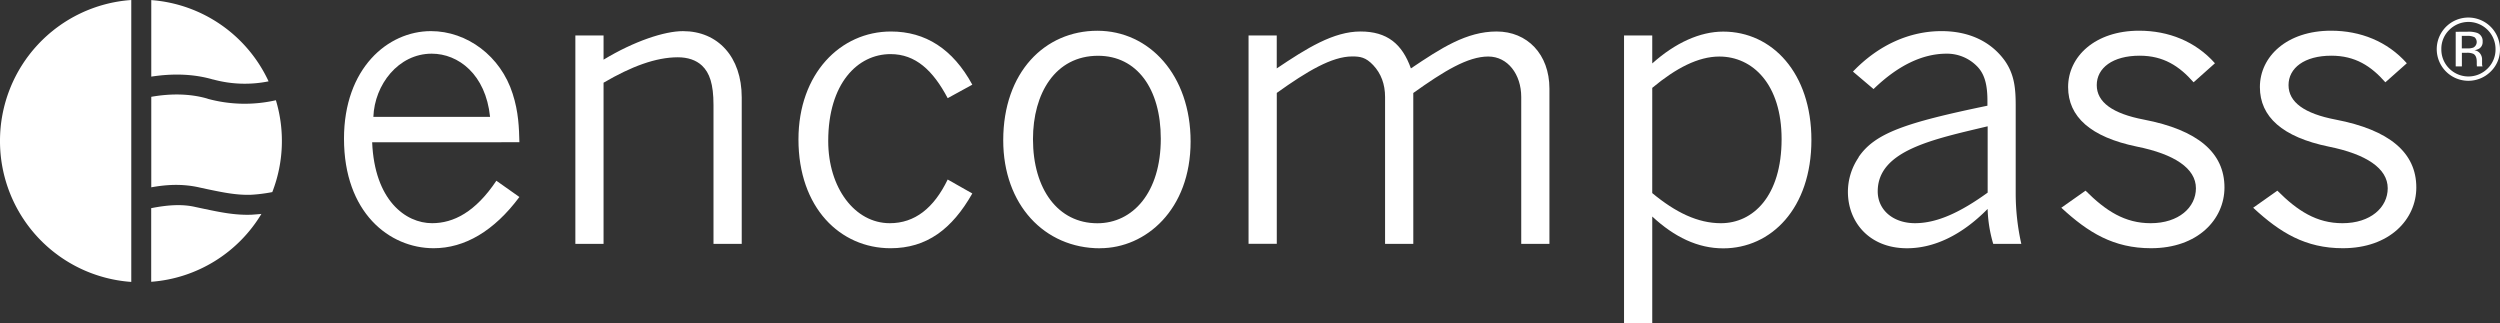 <svg id="Layer_1" data-name="Layer 1" xmlns="http://www.w3.org/2000/svg" viewBox="0 0 1335.33 172.66"><rect x="0" y="0" width="1335.33" height="172.66" fill="#333333" stroke="none"/><defs><style>.cls-1{fill:#fff;}</style></defs><title>encompass-logo-white</title><path class="cls-1" d="M594.76,529.92c-.2-7.64-.43-16.11-3.59-25.87-6.37-20.15-24.38-33.48-43.67-33.48-23.1,0-46.43,19.93-46.43,57.44,0,39.43,24.16,58.52,47.91,58.52,16.53,0,32.22-9.14,45.78-27.36l-12.3-8.68c-11.23,16.76-22.9,22.67-34.35,22.67-14.2,0-30.73-12.29-32-43.23Zm-78-13.56c.64-17.19,13.35-33.74,31.16-33.74,14.21,0,28.83,11,31.17,33.74Z" transform="translate(-317.33 -453.95)"/><path class="cls-1" d="M639.71,485.82c16.54-10,32.65-15.24,42.41-15.24,18.66,0,31.39,13.75,31.39,35.38v78.25H698.43V510c0-11.23-2.11-17.16-6.13-21-3.19-3-7.66-4.45-12.94-4.45-11.66,0-24.8,4.88-39.65,13.58v86.09H624.65V472.89h15.06Z" transform="translate(-317.33 -453.95)"/><path class="cls-1" d="M823.52,506.38c-7.85-14.84-17.16-23.53-30.52-23.53-17.61,0-33.29,15.69-33.29,46.46,0,25,14.2,43.86,32.88,43.86,13.33,0,23.52-8,30.93-23.33l13.15,7.45c-10.82,19.07-24.39,29.25-43.67,29.25-26.92,0-49.19-21.62-49.19-58.09,0-35.2,22.46-57.67,49.39-57.67,18.45,0,33.07,9.32,43.47,28.4Z" transform="translate(-317.33 -453.95)"/><path class="cls-1" d="M904.92,586.53c24.4,0,48.35-20.56,48.35-57,0-35.41-22-59.15-49.81-59.15-28,0-50.27,22.07-50.27,58.52,0,34.35,22,57.67,51.72,57.67m-1.46-13.37c-21,0-34.37-18.21-34.37-44.93,0-24.4,11.89-44.53,34.77-44.53,20.58,0,33.5,17.39,33.5,44.31,0,28.84-15,45.15-33.9,45.15" transform="translate(-317.33 -453.95)"/><path class="cls-1" d="M1072.22,584.21h-15.08V505.75c0-6.78-2.11-12.51-6.33-17-4-4.24-7-4.65-11.23-4.65-10.81,0-24,7.84-40.28,19.48v80.59H984.22V472.88h15.06v17.61c16.1-10.82,30.31-19.72,44.74-19.72,14.18,0,22.24,6.58,26.92,19.72,16.1-10.82,29.66-19.72,45.8-19.72,16.3,0,28.19,12.08,28.19,30.53v82.91h-15.06V505.75c0-12.08-7.21-21.61-17.6-21.61-11,0-23.75,7.84-40.06,19.48Z" transform="translate(-317.33 -453.95)"/><path class="cls-1" d="M1199.85,472.88h-15.07V626.6h15.07v-57c11.87,11,24.37,17,37.91,17,25.48,0,47.1-21.22,47.1-57.89,0-35.82-21-57.88-47.1-57.88-12.44,0-25.62,6-37.91,17Zm0,28c12.72-10.59,24.61-16.73,35.82-16.73,17.83,0,33.27,14.81,33.27,44.08,0,30.52-15.26,44.94-32.42,44.94-12.31,0-24.17-5.72-36.68-16.09Z" transform="translate(-317.33 -453.95)"/><path class="cls-1" d="M1310.09,538a32.63,32.63,0,0,0-5.73,18.44c0,15.91,11.23,30.11,31.57,30.11,14.43,0,29.27-7,43.05-21a72.79,72.79,0,0,0,3,18.67h15a123.47,123.47,0,0,1-3-26.72V510.41c0-9.1-.64-16.74-5.92-24.17-7.43-10.19-19.09-15.67-33.72-15.67-16.54,0-33.28,7-47.29,21.62l11,9.33c12.92-12.52,26.06-18.9,39-18.9a22.46,22.46,0,0,1,15.91,6.37c4.22,4,5.92,9.75,5.92,18.67v2.75c-43.88,9.11-60.19,14.64-68.89,27.57M1379,556.84c-14.41,10.4-26.92,16.32-38.8,16.32-11.63,0-19.92-7-19.92-17,0-21.83,29.48-27.77,58.72-34.75Z" transform="translate(-317.33 -453.95)"/><path class="cls-1" d="M1489,497.91c-7.65-8.68-16.11-14.21-28.82-14.21-14.43,0-22.91,6.58-22.91,15.71s8.47,15.24,25.22,18.43c28.61,5.51,43,17.58,43,36.24,0,17-14.2,32.45-39.22,32.45-19.92,0-33.48-8.26-47.93-21.62l12.95-9.12c10.82,10.82,21,17.38,34.76,17.38,15.06,0,24.19-8.48,24.19-18.66,0-10.61-11.45-18.23-31.6-22.27-24.59-5.08-36.67-15.88-36.67-31.78,0-16.32,14.4-30.11,37.92-30.11,15.7,0,30.14,5.7,40.51,17.39Z" transform="translate(-317.33 -453.95)"/><path class="cls-1" d="M1591.43,497.91c-7.63-8.68-16.13-14.21-28.84-14.21-14.41,0-22.88,6.58-22.88,15.71s8.47,15.24,25.2,18.43c28.63,5.51,43.05,17.58,43.05,36.24,0,17-14.22,32.45-39.25,32.45-19.91,0-33.47-8.26-47.89-21.62l12.92-9.12c10.81,10.82,21,17.38,34.77,17.38,15.08,0,24.18-8.48,24.18-18.66,0-10.61-11.45-18.23-31.6-22.27-24.6-5.08-36.68-15.88-36.68-31.78,0-16.32,14.41-30.11,38-30.11,15.69,0,30.1,5.7,40.48,17.39Z" transform="translate(-317.33 -453.95)"/><path class="cls-1" d="M428.23,506.66c-9-2.65-19.37-2.9-30.1-1V554c7.52-1.36,16.29-2.08,25.76.09l4.62,1c7.87,1.63,15.26,3.18,23,2.89a83.78,83.78,0,0,0,11.26-1.43,75.3,75.3,0,0,0,1.92-49.06,75,75,0,0,1-36.47-.79" transform="translate(-317.33 -453.95)"/><path class="cls-1" d="M431.21,496.4a64,64,0,0,0,29.58,1A75.26,75.26,0,0,0,398.13,454v40.88c11.71-1.82,23-1.41,33.08,1.57" transform="translate(-317.33 -453.95)"/><path class="cls-1" d="M457,568.21c-1.72.17-3.44.29-5.18.42-9,.35-17-1.35-25.53-3.14l-4.7-1c-6.88-1.59-14.55-1.12-23.5.65v39.32a75.23,75.23,0,0,0,58.9-36.3" transform="translate(-317.33 -453.95)"/><path class="cls-1" d="M317.33,529.25a75.38,75.38,0,0,0,70.12,75.28V453.95a75.4,75.4,0,0,0-70.12,75.3" transform="translate(-317.33 -453.95)"/><path class="cls-1" d="M1647.73,492.13a16.89,16.89,0,1,1,4.92-12,16.25,16.25,0,0,1-4.92,12m-22.18-22.19a14,14,0,0,0-4.22,10.26,14.23,14.23,0,0,0,4.2,10.33,14.48,14.48,0,0,0,20.52,0,14.18,14.18,0,0,0,4.22-10.33,14.46,14.46,0,0,0-24.72-10.26m9.92.94a14.22,14.22,0,0,1,5.05.67,4.6,4.6,0,0,1,2.86,4.69,4.05,4.05,0,0,1-1.8,3.65,7,7,0,0,1-2.67.9,4.47,4.47,0,0,1,3.17,1.81,5.11,5.11,0,0,1,1,2.86v1.35c0,.43,0,.89,0,1.38a3.29,3.29,0,0,0,.16,1l.12.23h-3.05l0-.18,0-.21-.06-.59v-1.46c0-2.14-.58-3.55-1.75-4.24a7.93,7.93,0,0,0-3.63-.59h-2.57v7.28H1629v-18.5Zm3.52,2.92a8.52,8.52,0,0,0-3.95-.69h-2.78v6.7h2.94a8.92,8.92,0,0,0,3.12-.41,3.34,3.34,0,0,0,.68-5.6" transform="translate(-317.33 -453.95)"/></svg>